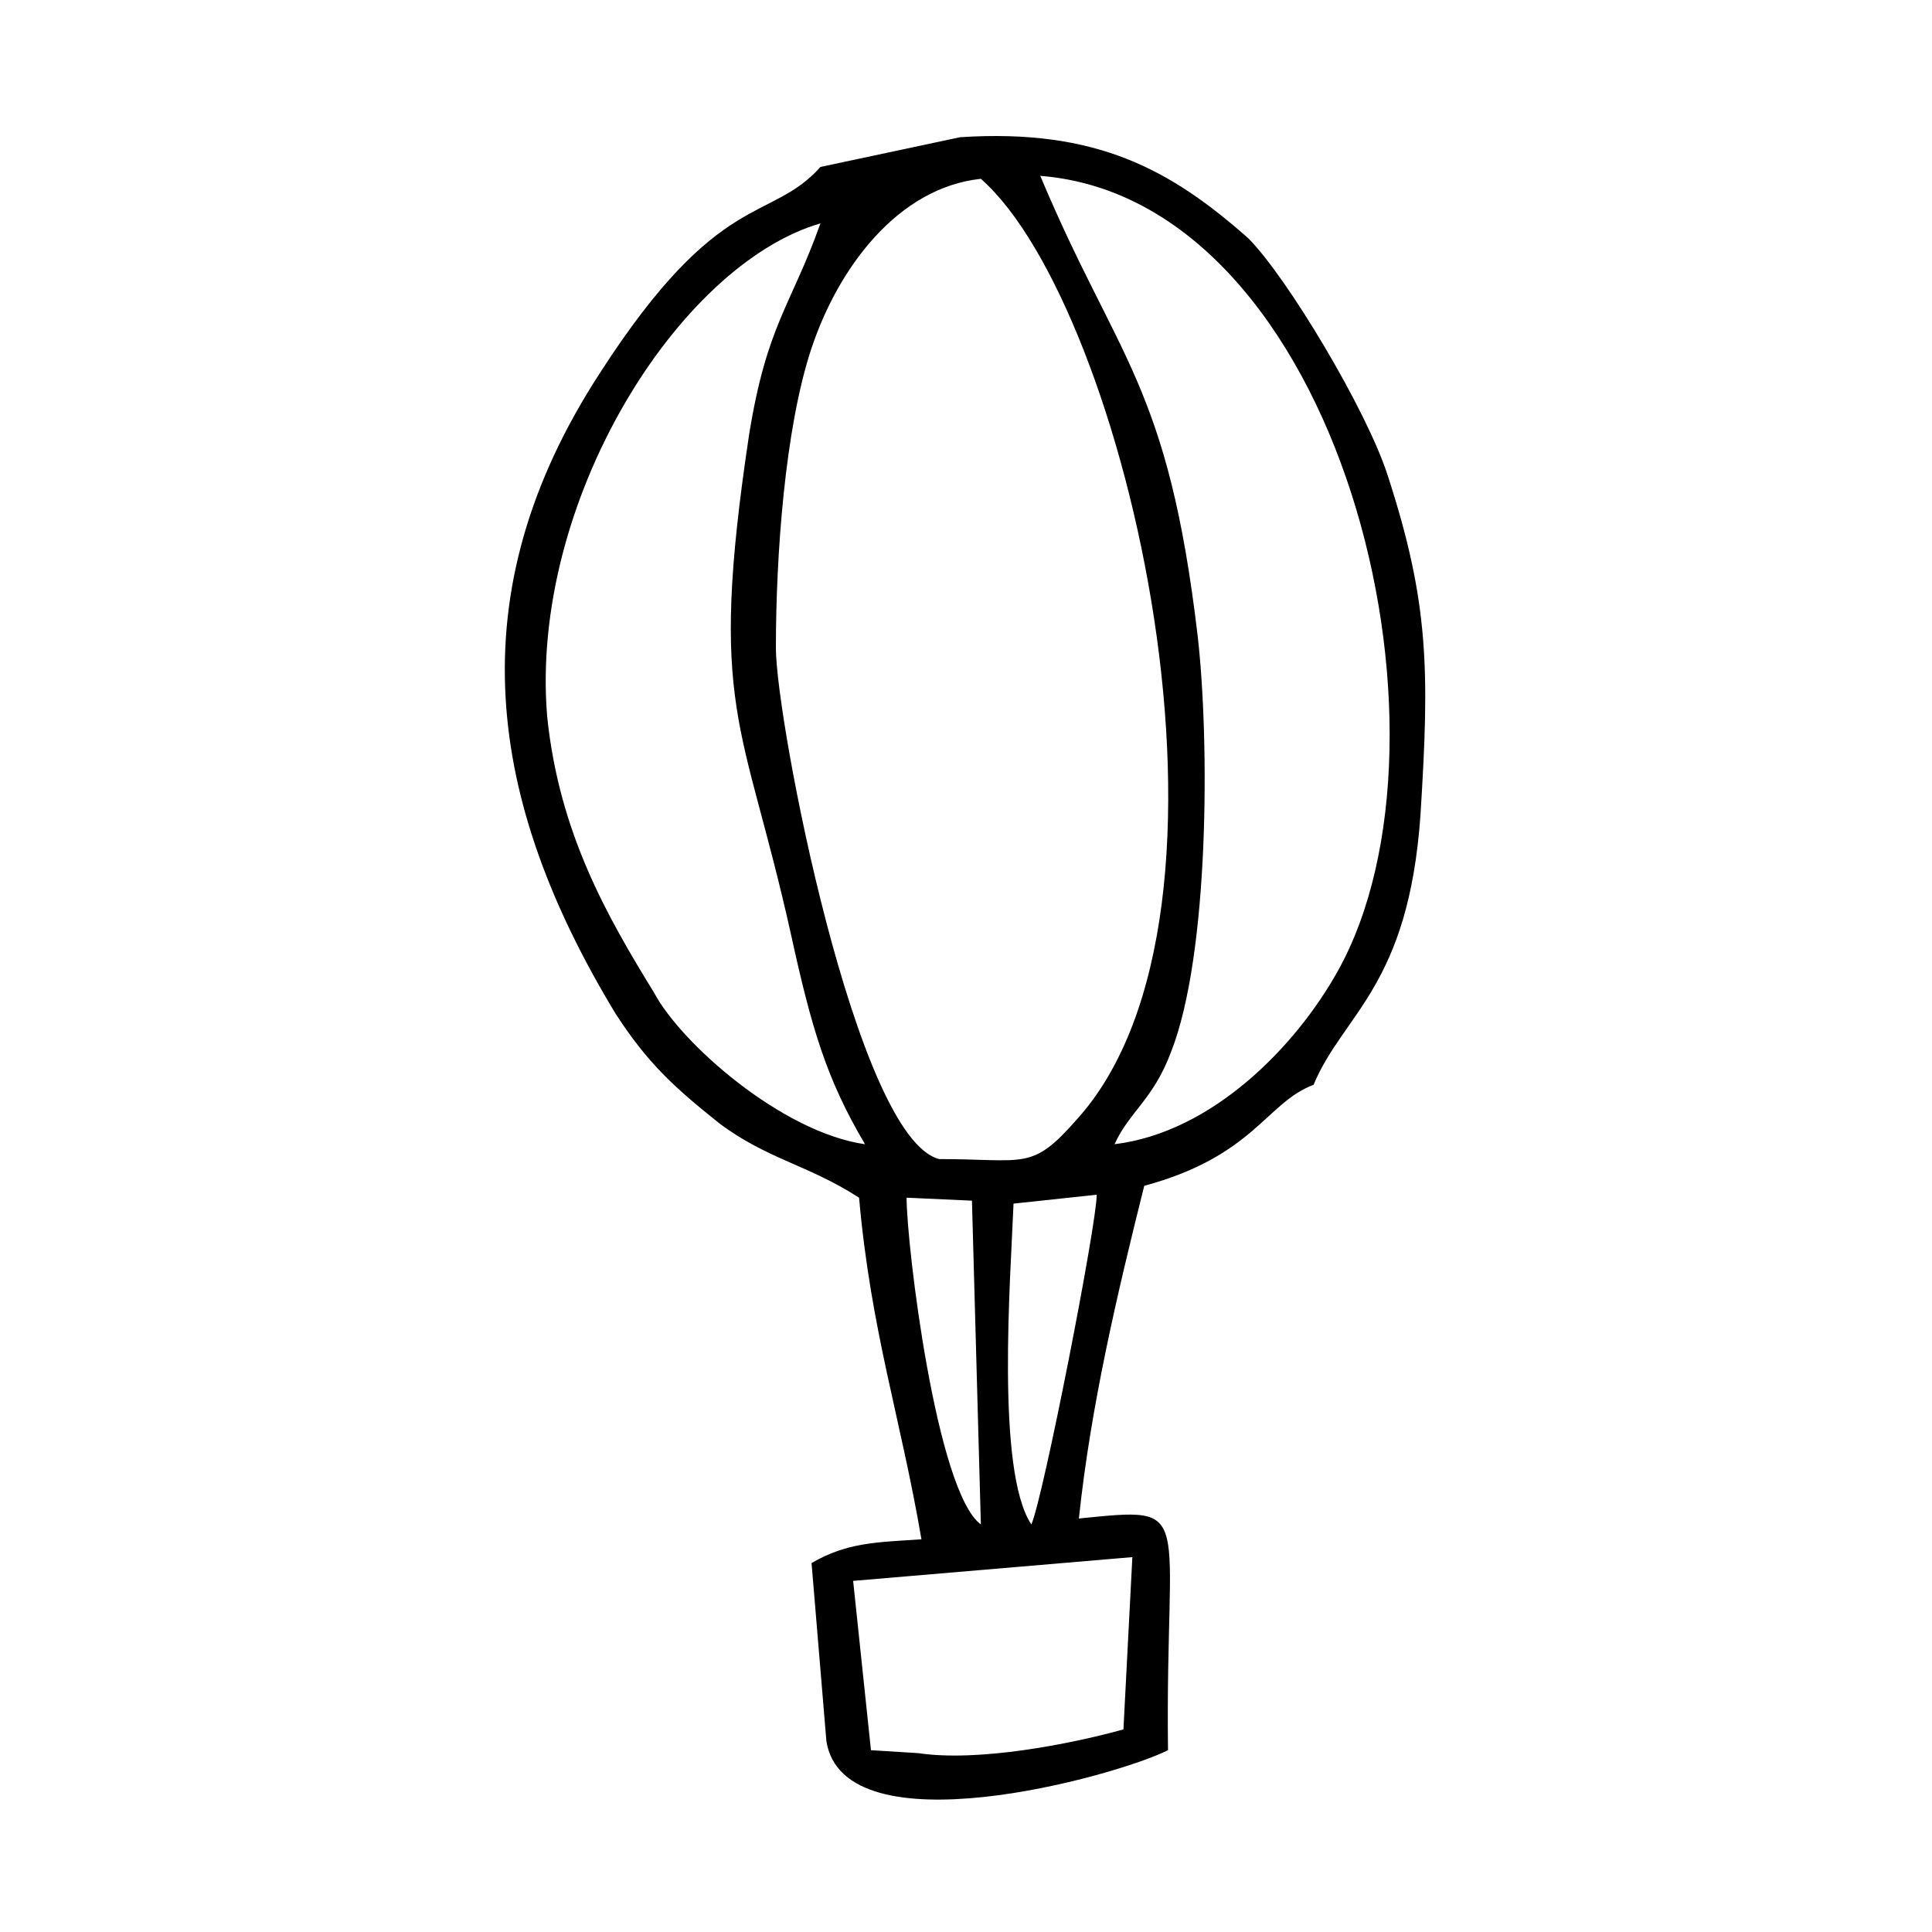 <?xml version="1.0" encoding="UTF-8"?>
<!-- Uploaded to: ICON Repo, www.svgrepo.com, Generator: ICON Repo Mixer Tools -->
<svg fill="#000000" width="800px" height="800px" version="1.1" viewBox="144 144 512 512" xmlns="http://www.w3.org/2000/svg">
 <path d="m370.09 562.95 73.996-6.297-2.363 45.656c-14.168 3.938-38.574 8.66-54.316 6.297l-12.594-0.789zm14.168-101.55 17.32 0.789 2.363 85.805c-11.812-8.66-19.684-73.996-19.684-86.594zm33.062 86.594c-9.445-14.168-5.512-65.336-4.723-85.02l22.043-2.363c0 7.875-14.172 80.297-17.32 87.383zm-13.383-356.6c38.574 33.852 75.57 194.44 25.191 249.54-11.809 13.383-13.383 10.234-36.211 10.234-22.043-5.512-43.297-116.51-43.297-135.4 0-24.402 2.363-58.254 9.445-79.508 7.086-21.254 22.832-42.512 44.871-44.871zm-30.699 255.84c-22.043-3.148-48.805-26.766-55.891-40.148-12.594-20.469-25.191-42.508-28.34-73.211-4.723-56.68 34.637-119.66 72.422-130.68-7.871 22.043-14.168 26.766-18.895 55.891-11.02 73.211-1.574 75.57 11.02 132.25 5.512 25.195 9.449 38.578 19.684 55.895zm66.125 0c3.938-8.66 10.234-11.809 14.957-24.402 10.234-25.977 10.234-82.656 7.086-110.21-7.871-66.914-21.254-73.211-41.723-122.02 79.508 6.293 114.14 147.99 78.719 210.97-11.02 19.68-33.062 42.508-59.039 45.656zm-77.934-258.99c-13.383 14.957-26.766 5.512-58.254 54.316-38.574 59.039-29.914 114.14 3.938 170.04 8.66 13.383 15.742 19.68 27.551 29.125 12.594 9.445 23.617 11.02 37 19.68 3.148 35.426 11.02 58.254 16.531 90.527-11.809 0.789-19.68 0.789-29.125 6.297l3.938 47.23c4.723 29.125 76.359 9.445 90.527 2.363-0.789-64.551 7.871-64.551-23.617-61.402 3.148-29.914 10.234-59.828 17.32-88.168 29.125-7.871 32.273-22.043 44.871-26.766 7.871-18.895 25.191-25.977 28.34-71.637 2.363-37.785 2.363-55.891-8.66-89.742-5.512-17.32-26.766-52.742-37-62.977-20.469-18.105-40.148-29.125-76.359-26.766z" fill-rule="evenodd"/>
</svg>